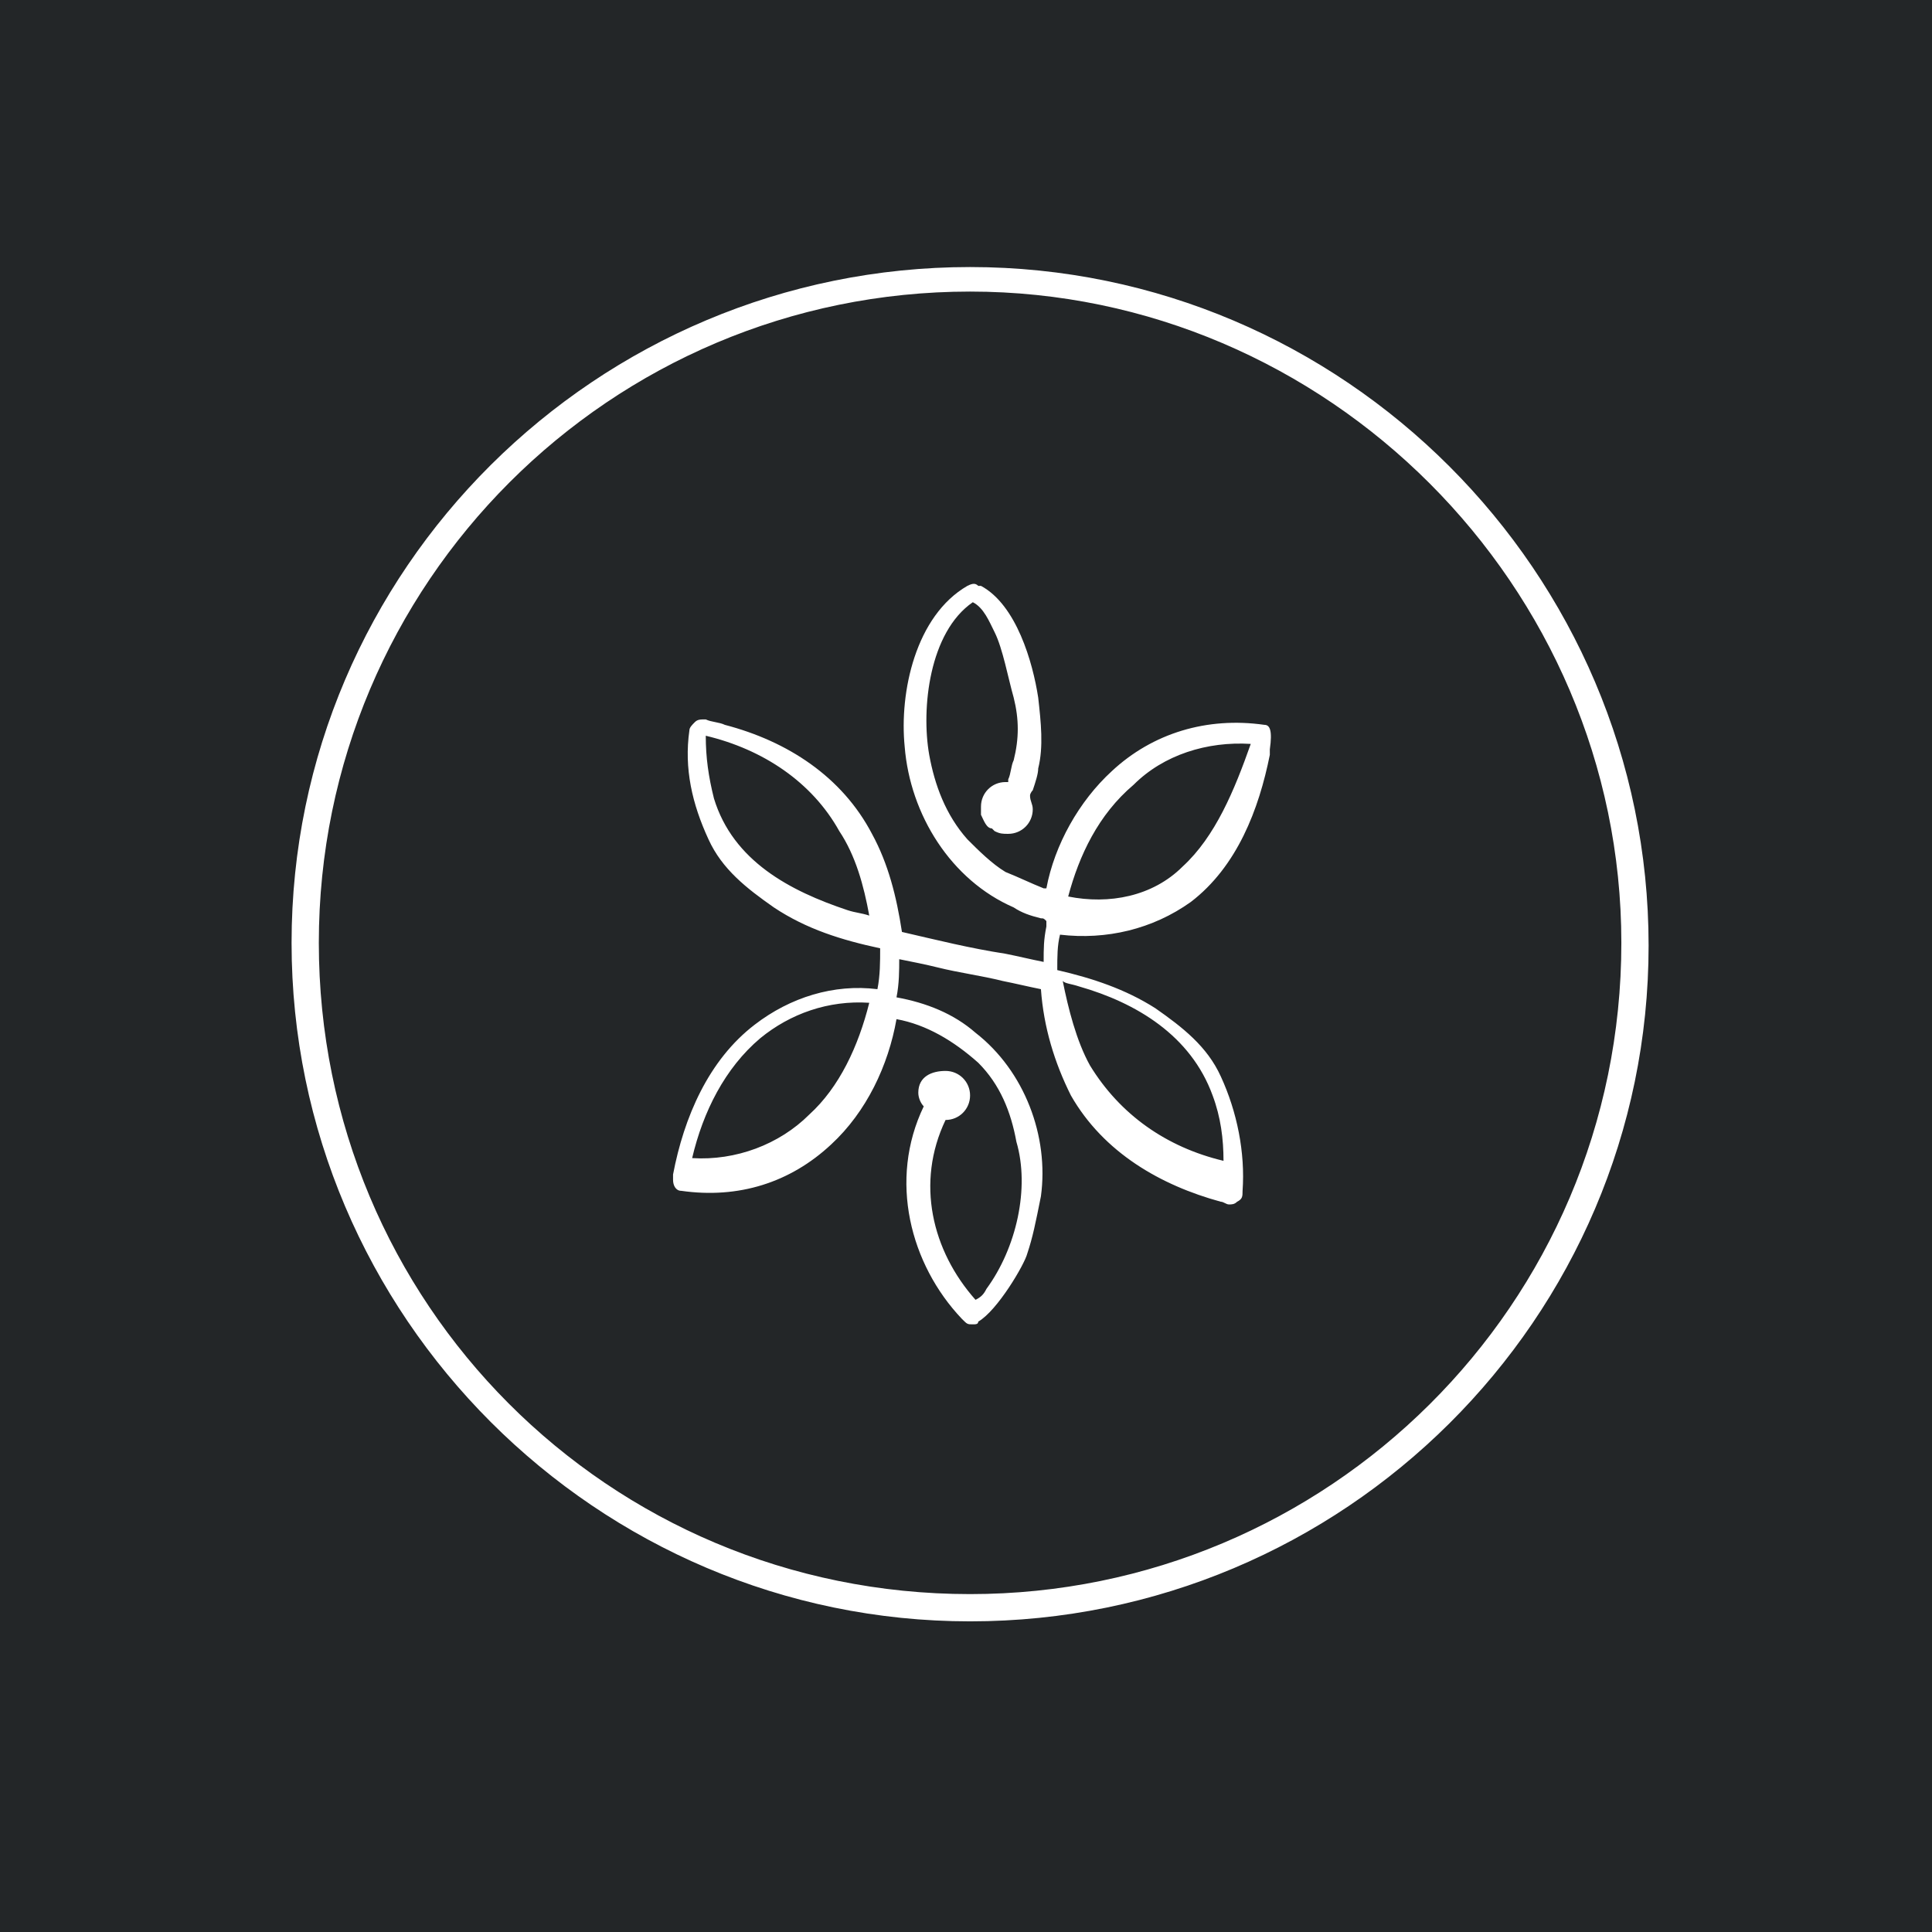 <?xml version="1.0" encoding="utf-8"?>
<!-- Generator: Adobe Illustrator 24.0.1, SVG Export Plug-In . SVG Version: 6.00 Build 0)  -->
<!DOCTYPE svg PUBLIC "-//W3C//DTD SVG 1.1//EN" "http://www.w3.org/Graphics/SVG/1.1/DTD/svg11.dtd">
<svg version="1.1" xmlns:x="http://ns.adobe.com/Extensibility/1.0/" xmlns:i="http://ns.adobe.com/AdobeIllustrator/10.0/" xmlns:graph="http://ns.adobe.com/Graphs/1.0/"
	 xmlns="http://www.w3.org/2000/svg" xmlns:xlink="http://www.w3.org/1999/xlink" x="0px" y="0px" viewBox="0 0 70.9 70.9"
	 style="enable-background:new 0 0 70.9 70.9;" xml:space="preserve">
<style type="text/css">
	.st0{fill:#232628;}
	.st1{fill:#FFFFFF;}
</style>
<g id="Ebene_2">
	<rect x="-52" y="-41.1" class="st0" width="203" height="190"/>
</g>
<g id="Ebene_1">
	<path class="st1" d="M35.6,59.5c-13.7,0-24.9-11.2-24.9-24.9S21.9,9.8,35.6,9.8S60.5,21,60.5,34.7S49.3,59.5,35.6,59.5z M35.6,10.7
		c-13.2,0-23.9,10.7-23.9,23.9c0,13.2,10.6,23.9,23.9,23.9c13.1,0,23.9-10.6,23.9-23.9C59.5,21.5,48.7,10.7,35.6,10.7z"/>
	<path class="st1" d="M46.4,26.6c-2.1-0.3-4.1,0.3-5.6,1.7c-1.2,1.1-2.1,2.7-2.4,4.3h-0.1c-0.5-0.2-0.9-0.4-1.4-0.6
		c-0.5-0.3-1-0.8-1.4-1.2c-0.8-0.9-1.2-2-1.4-3.1c-0.3-1.7,0-4.5,1.6-5.6c0.4,0.2,0.6,0.7,0.8,1.1c0.3,0.6,0.5,1.7,0.7,2.4
		c0.2,0.8,0.2,1.5,0,2.3c-0.1,0.2-0.1,0.5-0.2,0.7v0.1h-0.1c-0.5,0-0.9,0.4-0.9,0.9c0,0,0,0,0,0.1v0.1l0,0v0.1l0,0
		c0.1,0.2,0.2,0.5,0.4,0.5l0.1,0.1c0.2,0.1,0.3,0.1,0.5,0.1c0.5,0,0.9-0.4,0.9-0.9c0-0.2-0.1-0.3-0.1-0.5c0-0.1,0.1-0.2,0.1-0.2
		c0.1-0.3,0.2-0.6,0.2-0.8c0.2-0.8,0.1-1.7,0-2.6c-0.2-1.3-0.8-3.4-2.1-4.1c0,0,0,0-0.1,0c-0.1-0.1-0.2-0.1-0.4,0
		c-1.9,1.1-2.5,3.9-2.3,5.9c0.2,2.5,1.7,4.9,4,5.9c0.3,0.2,0.6,0.3,1,0.4c0.1,0,0.1,0,0.2,0.1c0,0.1,0,0.1,0,0.2
		c-0.1,0.5-0.1,0.8-0.1,1.3c-0.5-0.1-0.9-0.2-1.4-0.3c-1.3-0.2-2.5-0.5-3.8-0.8c-0.2-1.3-0.5-2.5-1.1-3.6c-1.1-2.1-3.1-3.4-5.4-4
		c-0.2-0.1-0.5-0.1-0.7-0.2c-0.2,0-0.3,0-0.4,0.1s-0.2,0.2-0.2,0.3c-0.2,1.4,0.1,2.7,0.7,4c0.5,1.1,1.4,1.8,2.4,2.5
		c1.2,0.8,2.5,1.2,3.9,1.5c0,0.5,0,1-0.1,1.5c-1.6-0.2-3.2,0.3-4.5,1.3c-1.7,1.3-2.6,3.4-3,5.5c0,0.1,0,0.1,0,0.2
		c0,0.2,0.1,0.4,0.3,0.4c2.1,0.3,4-0.3,5.5-1.7c1.3-1.2,2.1-2.9,2.4-4.6c1.1,0.2,2.1,0.8,3,1.6c0.8,0.8,1.2,1.8,1.4,2.9
		c0.5,1.7,0,3.9-1.1,5.4c-0.1,0.2-0.2,0.3-0.4,0.4c-1.6-1.8-2.2-4.3-1.1-6.6c0.5,0,0.9-0.4,0.9-0.9s-0.4-0.9-0.9-0.9s-1,0.2-1,0.8
		c0,0.2,0.1,0.4,0.2,0.5c-1.3,2.7-0.5,5.8,1.4,7.8c0.2,0.2,0.2,0.2,0.4,0.2c0.1,0,0.2,0,0.2-0.1c0.7-0.4,1.7-2.1,1.8-2.5
		c0.2-0.6,0.3-1.1,0.5-2.1c0.3-2.2-0.6-4.6-2.4-6c-0.8-0.7-1.8-1.1-2.9-1.3c0.1-0.5,0.1-1,0.1-1.4c0.5,0.1,1,0.2,1.4,0.3
		c0.8,0.2,1.6,0.3,2.4,0.5c0.5,0.1,0.9,0.2,1.4,0.3c0.1,1.4,0.5,2.7,1.1,3.9c1.2,2.1,3.3,3.3,5.5,3.9c0.1,0,0.2,0.1,0.3,0.1
		s0.2,0,0.3-0.1c0.2-0.1,0.2-0.2,0.2-0.4c0.1-1.4-0.2-2.9-0.8-4.2c-0.5-1.1-1.4-1.8-2.4-2.5c-1.1-0.7-2.3-1.1-3.6-1.4
		c0-0.5,0-0.9,0.1-1.3c1.7,0.2,3.4-0.2,4.8-1.2c1.7-1.3,2.5-3.4,2.9-5.4c0-0.1,0-0.1,0-0.2C46.7,26.8,46.6,26.6,46.4,26.6z
		 M31.1,33.4c-2.1-0.7-4.2-1.8-4.9-4.1c-0.2-0.8-0.3-1.5-0.3-2.3c2.1,0.5,3.9,1.7,4.9,3.5c0.6,0.9,0.9,2,1.1,3.1
		C31.6,33.5,31.4,33.5,31.1,33.4z M29.7,40.9c-1.1,1.1-2.7,1.7-4.3,1.6c0.4-1.7,1.2-3.3,2.5-4.4c1.1-0.9,2.5-1.4,4-1.3
		C31.5,38.4,30.8,39.9,29.7,40.9z M39.6,36.2c2.1,0.6,4.1,1.8,4.9,4c0.3,0.8,0.4,1.6,0.4,2.4c-2.1-0.5-3.8-1.7-4.9-3.5
		c-0.5-0.9-0.8-2.1-1-3.1C39.1,36.1,39.3,36.1,39.6,36.2z M43.4,31.8c-1.1,1.1-2.7,1.4-4.2,1.1l0,0c0.4-1.5,1.1-3,2.4-4.1
		c1.1-1.1,2.7-1.6,4.3-1.5C45.3,29,44.6,30.7,43.4,31.8z"/>
</g>
</svg>
